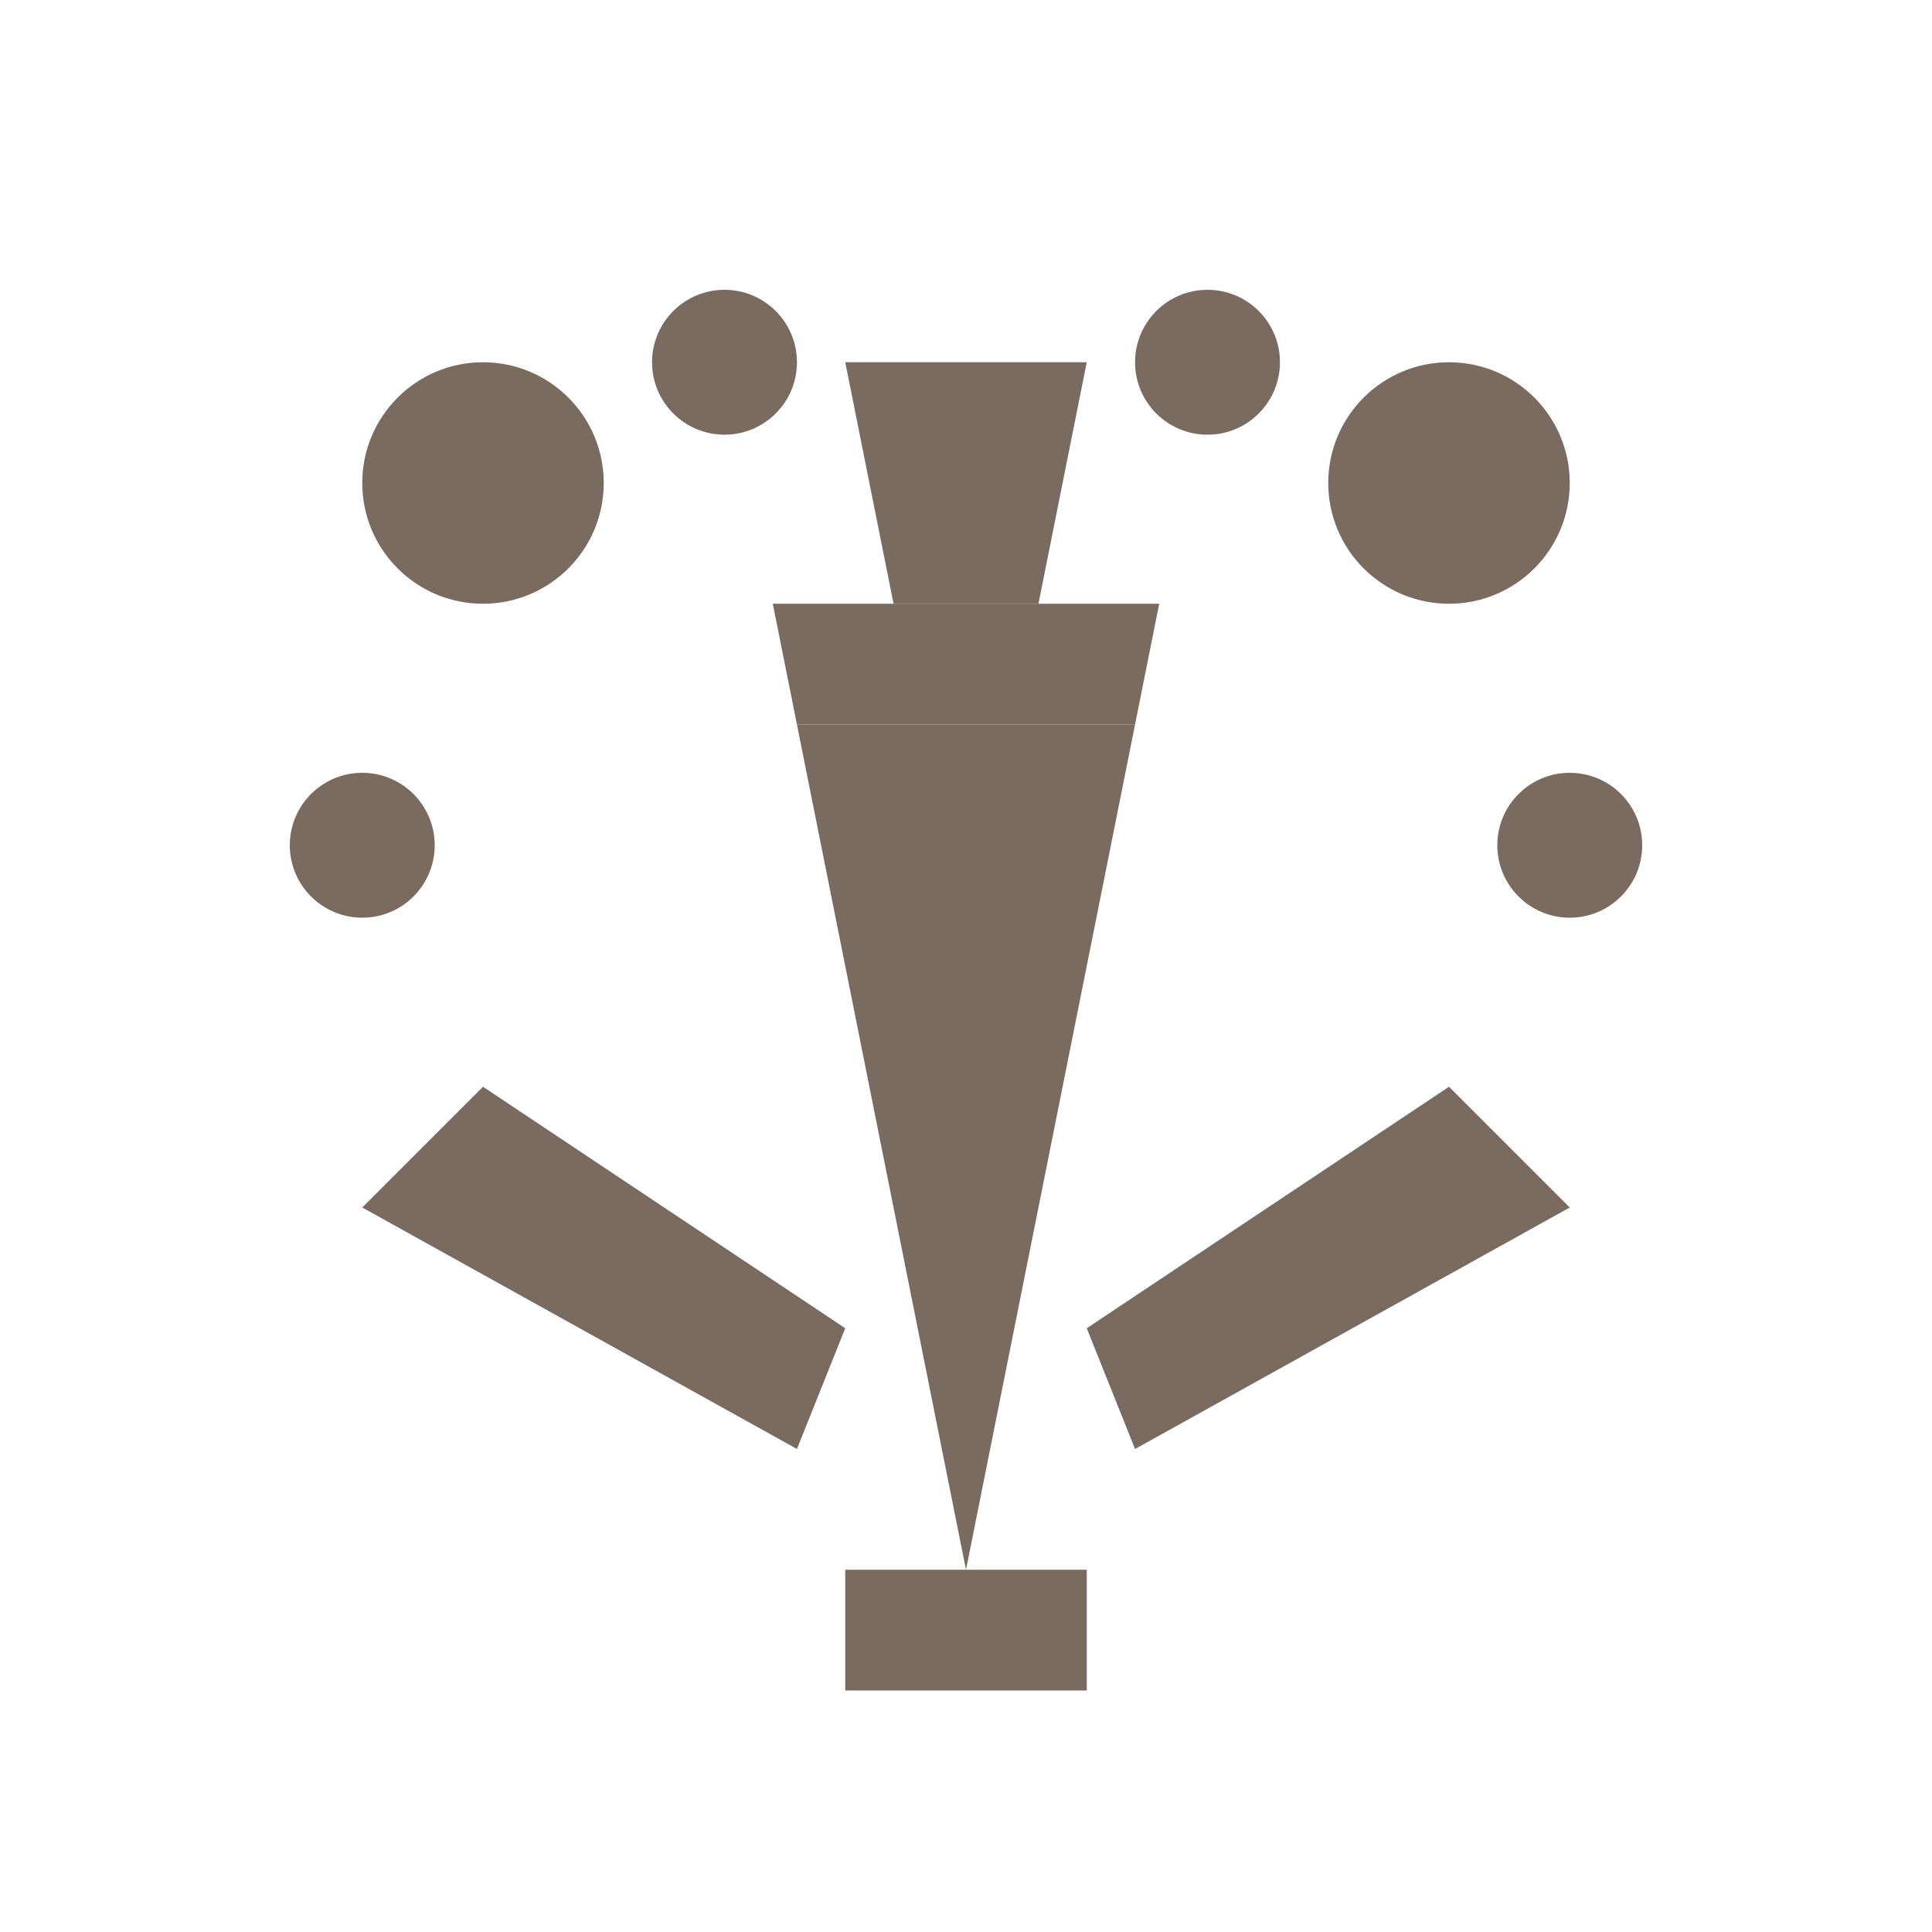 <?xml version="1.0" encoding="UTF-8"?>
<svg width="80" height="80" viewBox="0 0 80 80" xmlns="http://www.w3.org/2000/svg">
  <g fill="#796b5f">
    <path d="M35,15 L45,15 L43,25 L37,25 L35,15 Z"/>
    <path d="M32,25 L48,25 L47,30 L33,30 L32,25 Z"/>
    <path d="M33,30 L47,30 L40,65 L33,30 Z"/>
    <path d="M20,45 L35,55 L33,60 L15,50 L20,45 Z"/>
    <path d="M60,45 L45,55 L47,60 L65,50 L60,45 Z"/>
    <circle cx="20" cy="20" r="5"/>
    <circle cx="60" cy="20" r="5"/>
    <circle cx="15" cy="35" r="3"/>
    <circle cx="65" cy="35" r="3"/>
    <circle cx="30" cy="15" r="3"/>
    <circle cx="50" cy="15" r="3"/>
    <path d="M35,65 L45,65 L45,70 L35,70 L35,65 Z"/>
  </g>
</svg>